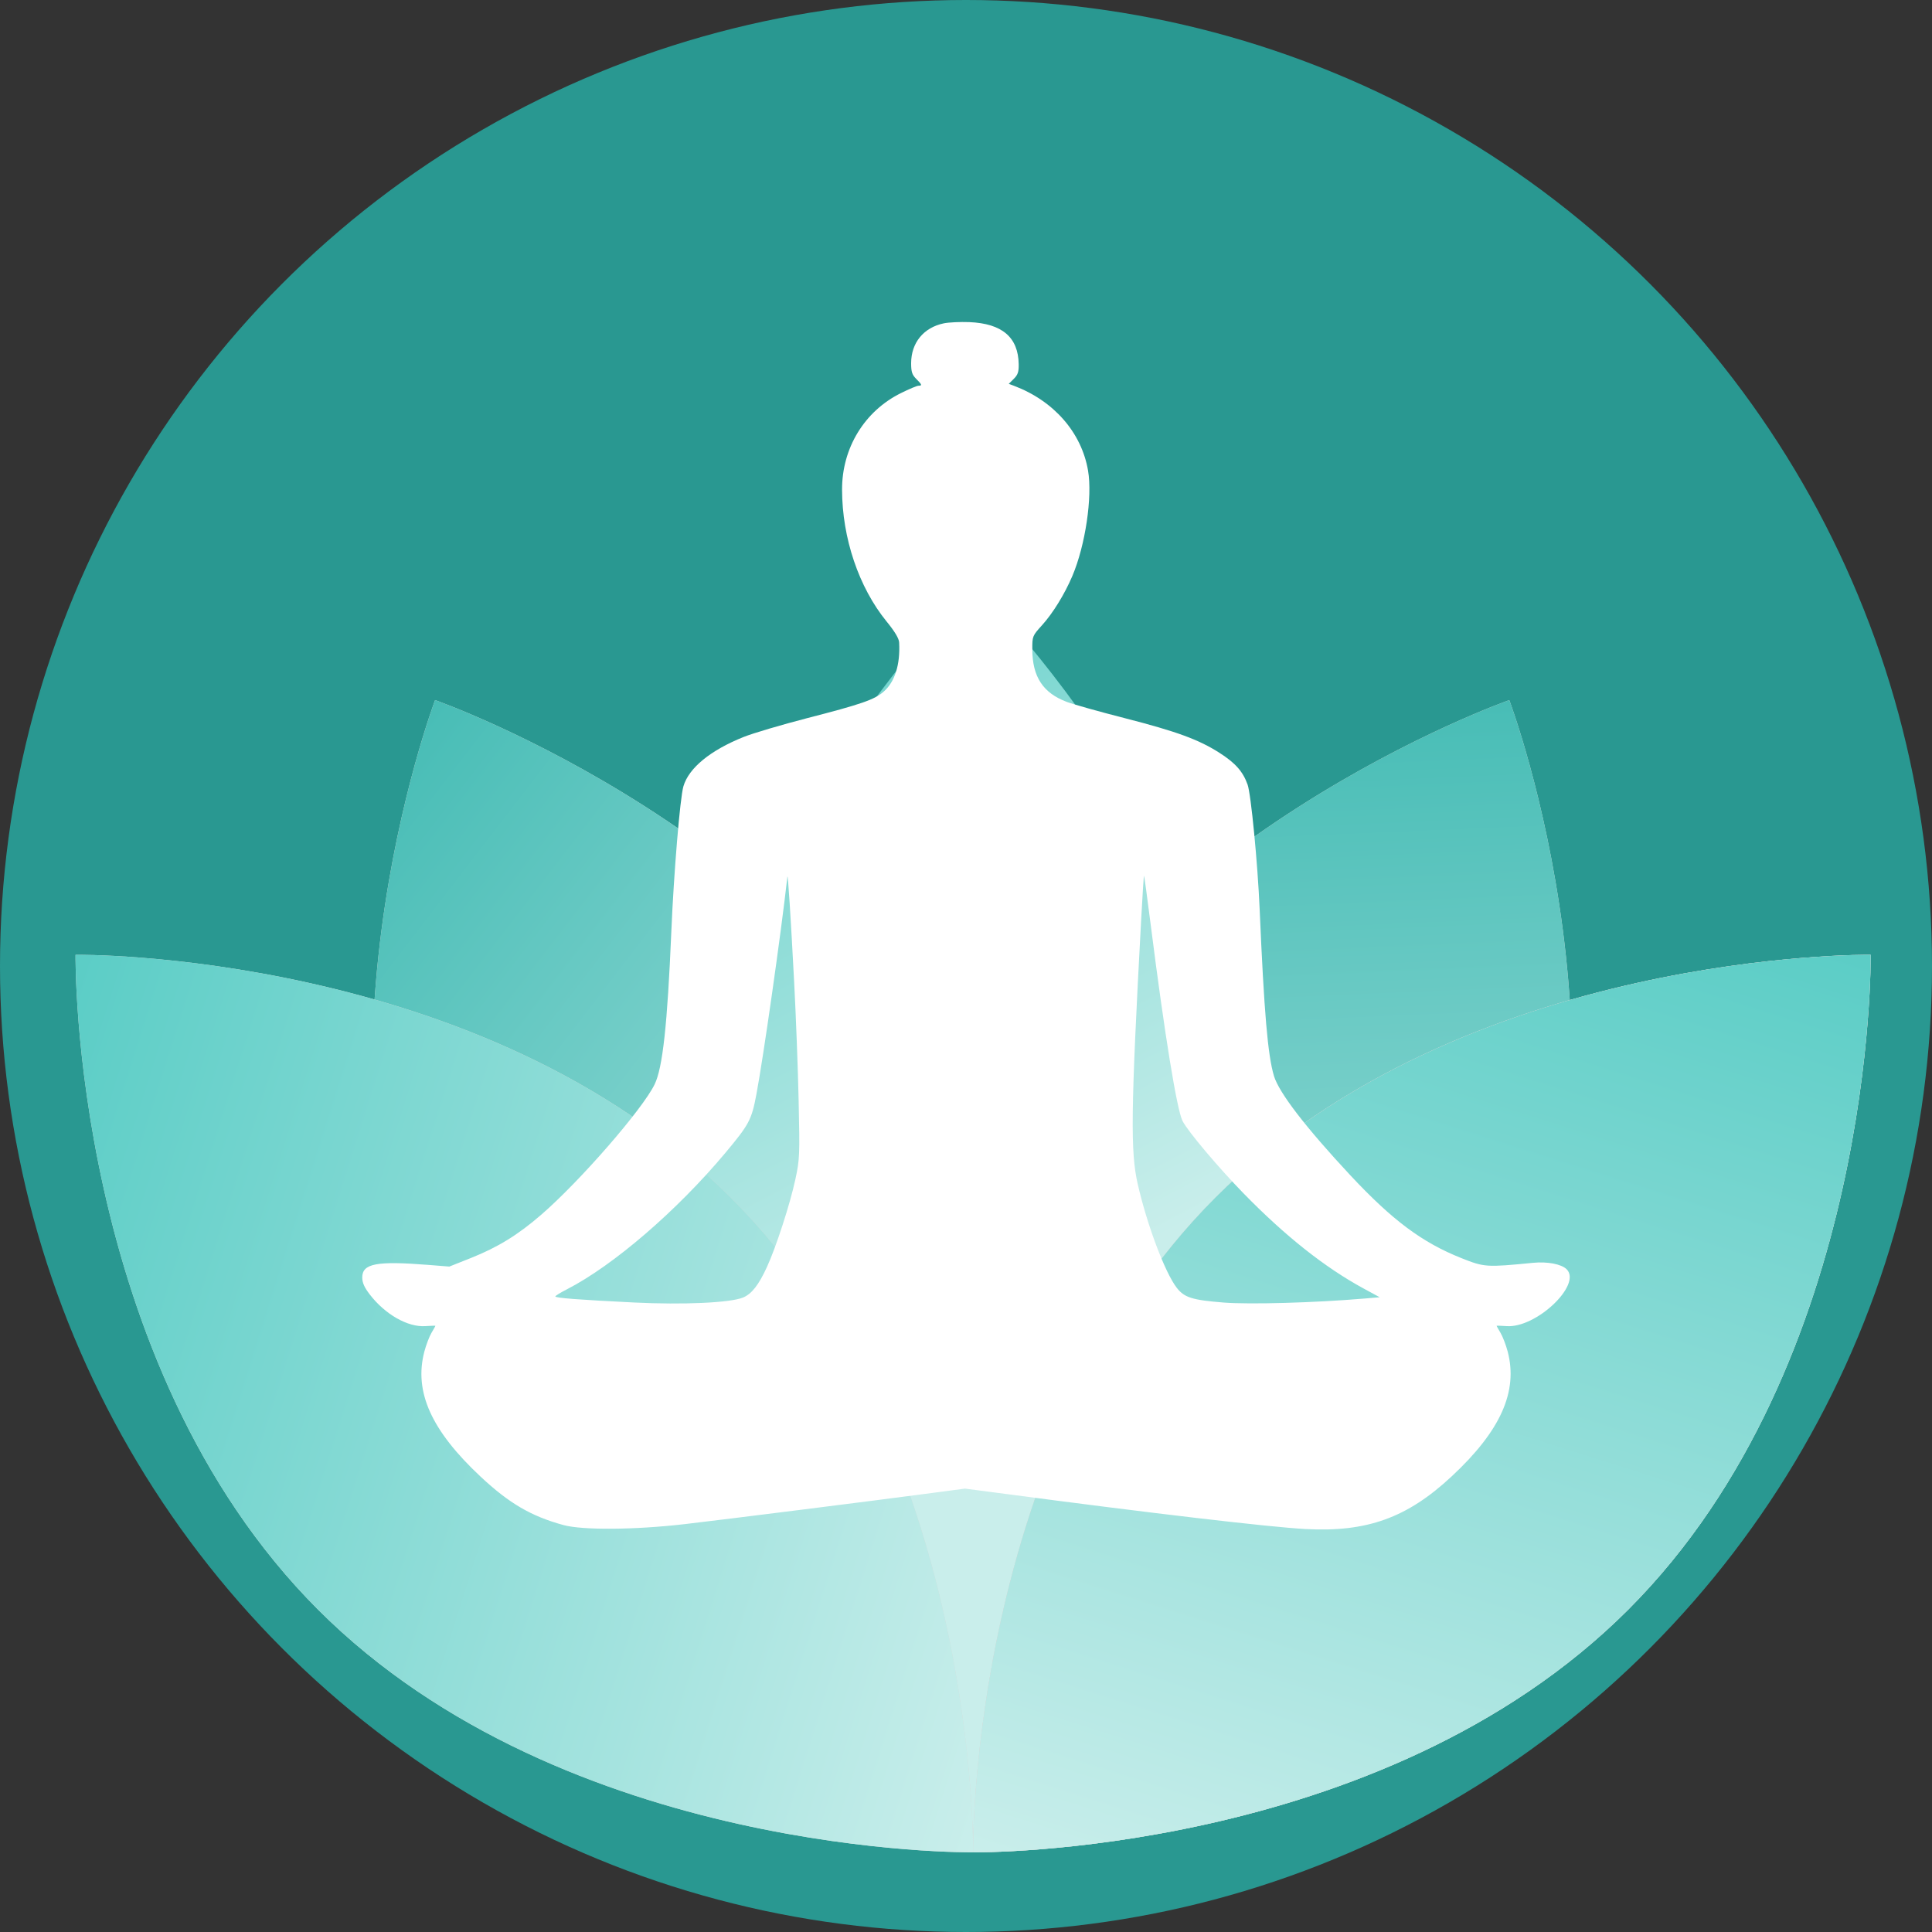 <?xml version="1.0" encoding="UTF-8"?> <svg xmlns="http://www.w3.org/2000/svg" width="40" height="40" viewBox="0 0 40 40" fill="none"><rect x="0" y="0" width="40" height="40" fill="#333333" stroke="none"/><circle cx="20" cy="20" r="20" fill="#299891"></circle><path d="M9.008 14.495C9.008 14.495 16.965 17.275 20.032 23.852C23.099 30.429 20.114 38.312 20.114 38.312C20.114 38.312 12.156 35.532 9.089 28.955C6.022 22.378 9.008 14.495 9.008 14.495Z" fill="#D9D9D9"></path><path d="M9.008 14.495C9.008 14.495 16.965 17.275 20.032 23.852C23.099 30.429 20.114 38.312 20.114 38.312C20.114 38.312 12.156 35.532 9.089 28.955C6.022 22.378 9.008 14.495 9.008 14.495Z" fill="url(#paint0_linear_77_60)"></path><path d="M31.248 14.495C31.248 14.495 34.233 22.378 31.166 28.955C28.099 35.532 20.141 38.312 20.141 38.312C20.141 38.312 17.156 30.429 20.223 23.852C23.29 17.275 31.248 14.495 31.248 14.495Z" fill="#D9D9D9"></path><path d="M31.248 14.495C31.248 14.495 34.233 22.378 31.166 28.955C28.099 35.532 20.141 38.312 20.141 38.312C20.141 38.312 17.156 30.429 20.223 23.852C23.29 17.275 31.248 14.495 31.248 14.495Z" fill="url(#paint1_linear_77_60)"></path><path d="M20.146 12.067C20.146 12.067 26.183 17.95 26.183 25.207C26.183 32.464 20.146 38.347 20.146 38.347C20.146 38.347 14.109 32.464 14.109 25.207C14.109 17.95 20.146 12.067 20.146 12.067Z" fill="url(#paint2_linear_77_60)"></path><path d="M1.564 19.768C1.564 19.768 9.993 19.659 15.125 24.79C20.256 29.922 20.147 38.35 20.147 38.35C20.147 38.35 11.718 38.46 6.587 33.328C1.455 28.197 1.564 19.768 1.564 19.768Z" fill="#D9D9D9"></path><path d="M1.564 19.768C1.564 19.768 9.993 19.659 15.125 24.79C20.256 29.922 20.147 38.35 20.147 38.35C20.147 38.35 11.718 38.46 6.587 33.328C1.455 28.197 1.564 19.768 1.564 19.768Z" fill="url(#paint3_linear_77_60)"></path><path d="M38.73 19.768C38.73 19.768 38.839 28.197 33.708 33.328C28.576 38.46 20.147 38.35 20.147 38.35C20.147 38.35 20.038 29.922 25.169 24.79C30.301 19.659 38.73 19.768 38.73 19.768Z" fill="#D9D9D9"></path><path d="M38.73 19.768C38.73 19.768 38.839 28.197 33.708 33.328C28.576 38.46 20.147 38.35 20.147 38.35C20.147 38.35 20.038 29.922 25.169 24.79C30.301 19.659 38.73 19.768 38.73 19.768Z" fill="#D9D9D9"></path><path d="M38.73 19.768C38.73 19.768 38.839 28.197 33.708 33.328C28.576 38.46 20.147 38.35 20.147 38.35C20.147 38.35 20.038 29.922 25.169 24.79C30.301 19.659 38.73 19.768 38.73 19.768Z" fill="url(#paint4_linear_77_60)"></path><path fill-rule="evenodd" clip-rule="evenodd" d="M19.541 6.694C19.122 6.781 18.864 7.097 18.864 7.521C18.864 7.698 18.884 7.759 18.969 7.844C19.089 7.963 19.097 7.986 19.017 7.986C18.985 7.986 18.821 8.055 18.652 8.139C17.897 8.513 17.431 9.277 17.434 10.14C17.436 11.14 17.781 12.161 18.355 12.866C18.528 13.078 18.612 13.219 18.616 13.303C18.64 13.763 18.527 14.118 18.294 14.321C18.105 14.486 17.826 14.582 16.709 14.869C16.184 15.005 15.594 15.179 15.399 15.257C14.708 15.533 14.26 15.9 14.149 16.281C14.079 16.519 13.95 18.081 13.899 19.288C13.818 21.211 13.72 22.109 13.553 22.451C13.301 22.969 12.008 24.455 11.204 25.151C10.721 25.569 10.306 25.824 9.746 26.047L9.303 26.223L8.875 26.189C7.798 26.103 7.5 26.159 7.5 26.448C7.5 26.557 7.543 26.654 7.656 26.801C7.974 27.214 8.443 27.481 8.807 27.456C8.921 27.448 9.015 27.445 9.015 27.45C9.015 27.454 8.978 27.52 8.933 27.596C8.888 27.672 8.822 27.846 8.786 27.982C8.567 28.814 8.929 29.618 9.953 30.575C10.541 31.125 10.999 31.393 11.667 31.575C12.064 31.683 13.136 31.675 14.171 31.556C14.996 31.46 18.06 31.075 19.285 30.912L19.979 30.82L20.674 30.911C23.84 31.331 26.283 31.617 27.029 31.657C28.301 31.726 29.135 31.425 30.056 30.566C31.069 29.623 31.432 28.811 31.215 27.982C31.179 27.846 31.112 27.672 31.067 27.596C31.022 27.52 30.985 27.454 30.985 27.45C30.985 27.445 31.08 27.448 31.195 27.456C31.808 27.498 32.757 26.596 32.435 26.278C32.328 26.172 32.039 26.116 31.743 26.145C30.772 26.24 30.734 26.238 30.254 26.047C29.443 25.724 28.826 25.263 27.959 24.335C27.033 23.342 26.48 22.623 26.376 22.277C26.248 21.849 26.172 20.969 26.08 18.829C26.039 17.872 25.901 16.444 25.83 16.244C25.733 15.973 25.578 15.798 25.25 15.588C24.822 15.313 24.358 15.143 23.288 14.869C22.764 14.735 22.225 14.584 22.089 14.533C21.595 14.348 21.374 14.013 21.373 13.444C21.372 13.173 21.375 13.164 21.572 12.947C21.798 12.698 22.043 12.3 22.202 11.925C22.471 11.291 22.62 10.289 22.527 9.744C22.392 8.954 21.819 8.299 20.992 7.987L20.885 7.947L20.99 7.843C21.073 7.76 21.094 7.7 21.091 7.54C21.082 6.982 20.747 6.697 20.067 6.669C19.88 6.662 19.643 6.673 19.541 6.694ZM16.442 20.331C16.479 21.03 16.521 22.138 16.535 22.791C16.56 23.92 16.557 24.002 16.467 24.418C16.357 24.93 16.069 25.817 15.88 26.229C15.709 26.603 15.563 26.79 15.384 26.864C15.12 26.973 14.15 27.017 13.129 26.967C11.958 26.909 11.498 26.873 11.498 26.841C11.498 26.827 11.607 26.76 11.741 26.692C12.7 26.199 14.014 25.067 15.012 23.876C15.512 23.278 15.56 23.189 15.661 22.654C15.804 21.895 16.171 19.323 16.302 18.153C16.312 18.064 16.372 18.991 16.442 20.331ZM23.829 19.184C24.112 21.416 24.367 22.988 24.485 23.212C24.598 23.429 25.229 24.177 25.745 24.706C26.61 25.592 27.424 26.237 28.228 26.675L28.565 26.858L28.25 26.885C27.216 26.972 25.883 27.01 25.336 26.968C24.684 26.916 24.52 26.865 24.363 26.662C24.119 26.345 23.75 25.364 23.557 24.522C23.402 23.845 23.412 23.024 23.625 19.069C23.653 18.547 23.68 18.125 23.686 18.131C23.692 18.137 23.756 18.61 23.829 19.184Z" fill="white"></path><defs><linearGradient id="paint0_linear_77_60" x1="9.008" y1="14.495" x2="27.497" y2="28.711" gradientUnits="userSpaceOnUse"><stop stop-color="#48BDB6"></stop><stop offset="1" stop-color="#C9EEEB"></stop></linearGradient><linearGradient id="paint1_linear_77_60" x1="31.248" y1="14.495" x2="32.242" y2="37.796" gradientUnits="userSpaceOnUse"><stop stop-color="#48BDB6"></stop><stop offset="1" stop-color="#C9EEEB"></stop></linearGradient><linearGradient id="paint2_linear_77_60" x1="20.148" y1="7.965" x2="28.193" y2="23.458" gradientUnits="userSpaceOnUse"><stop stop-color="#5BCDC6"></stop><stop offset="1" stop-color="#C9EEEB"></stop></linearGradient><linearGradient id="paint3_linear_77_60" x1="1.564" y1="19.768" x2="23.801" y2="26.803" gradientUnits="userSpaceOnUse"><stop stop-color="#5BCDC6"></stop><stop offset="1" stop-color="#C9EEEB"></stop></linearGradient><linearGradient id="paint4_linear_77_60" x1="38.73" y1="19.768" x2="31.694" y2="42.004" gradientUnits="userSpaceOnUse"><stop stop-color="#5BCDC6"></stop><stop offset="1" stop-color="#C9EEEB"></stop></linearGradient></defs></svg> 